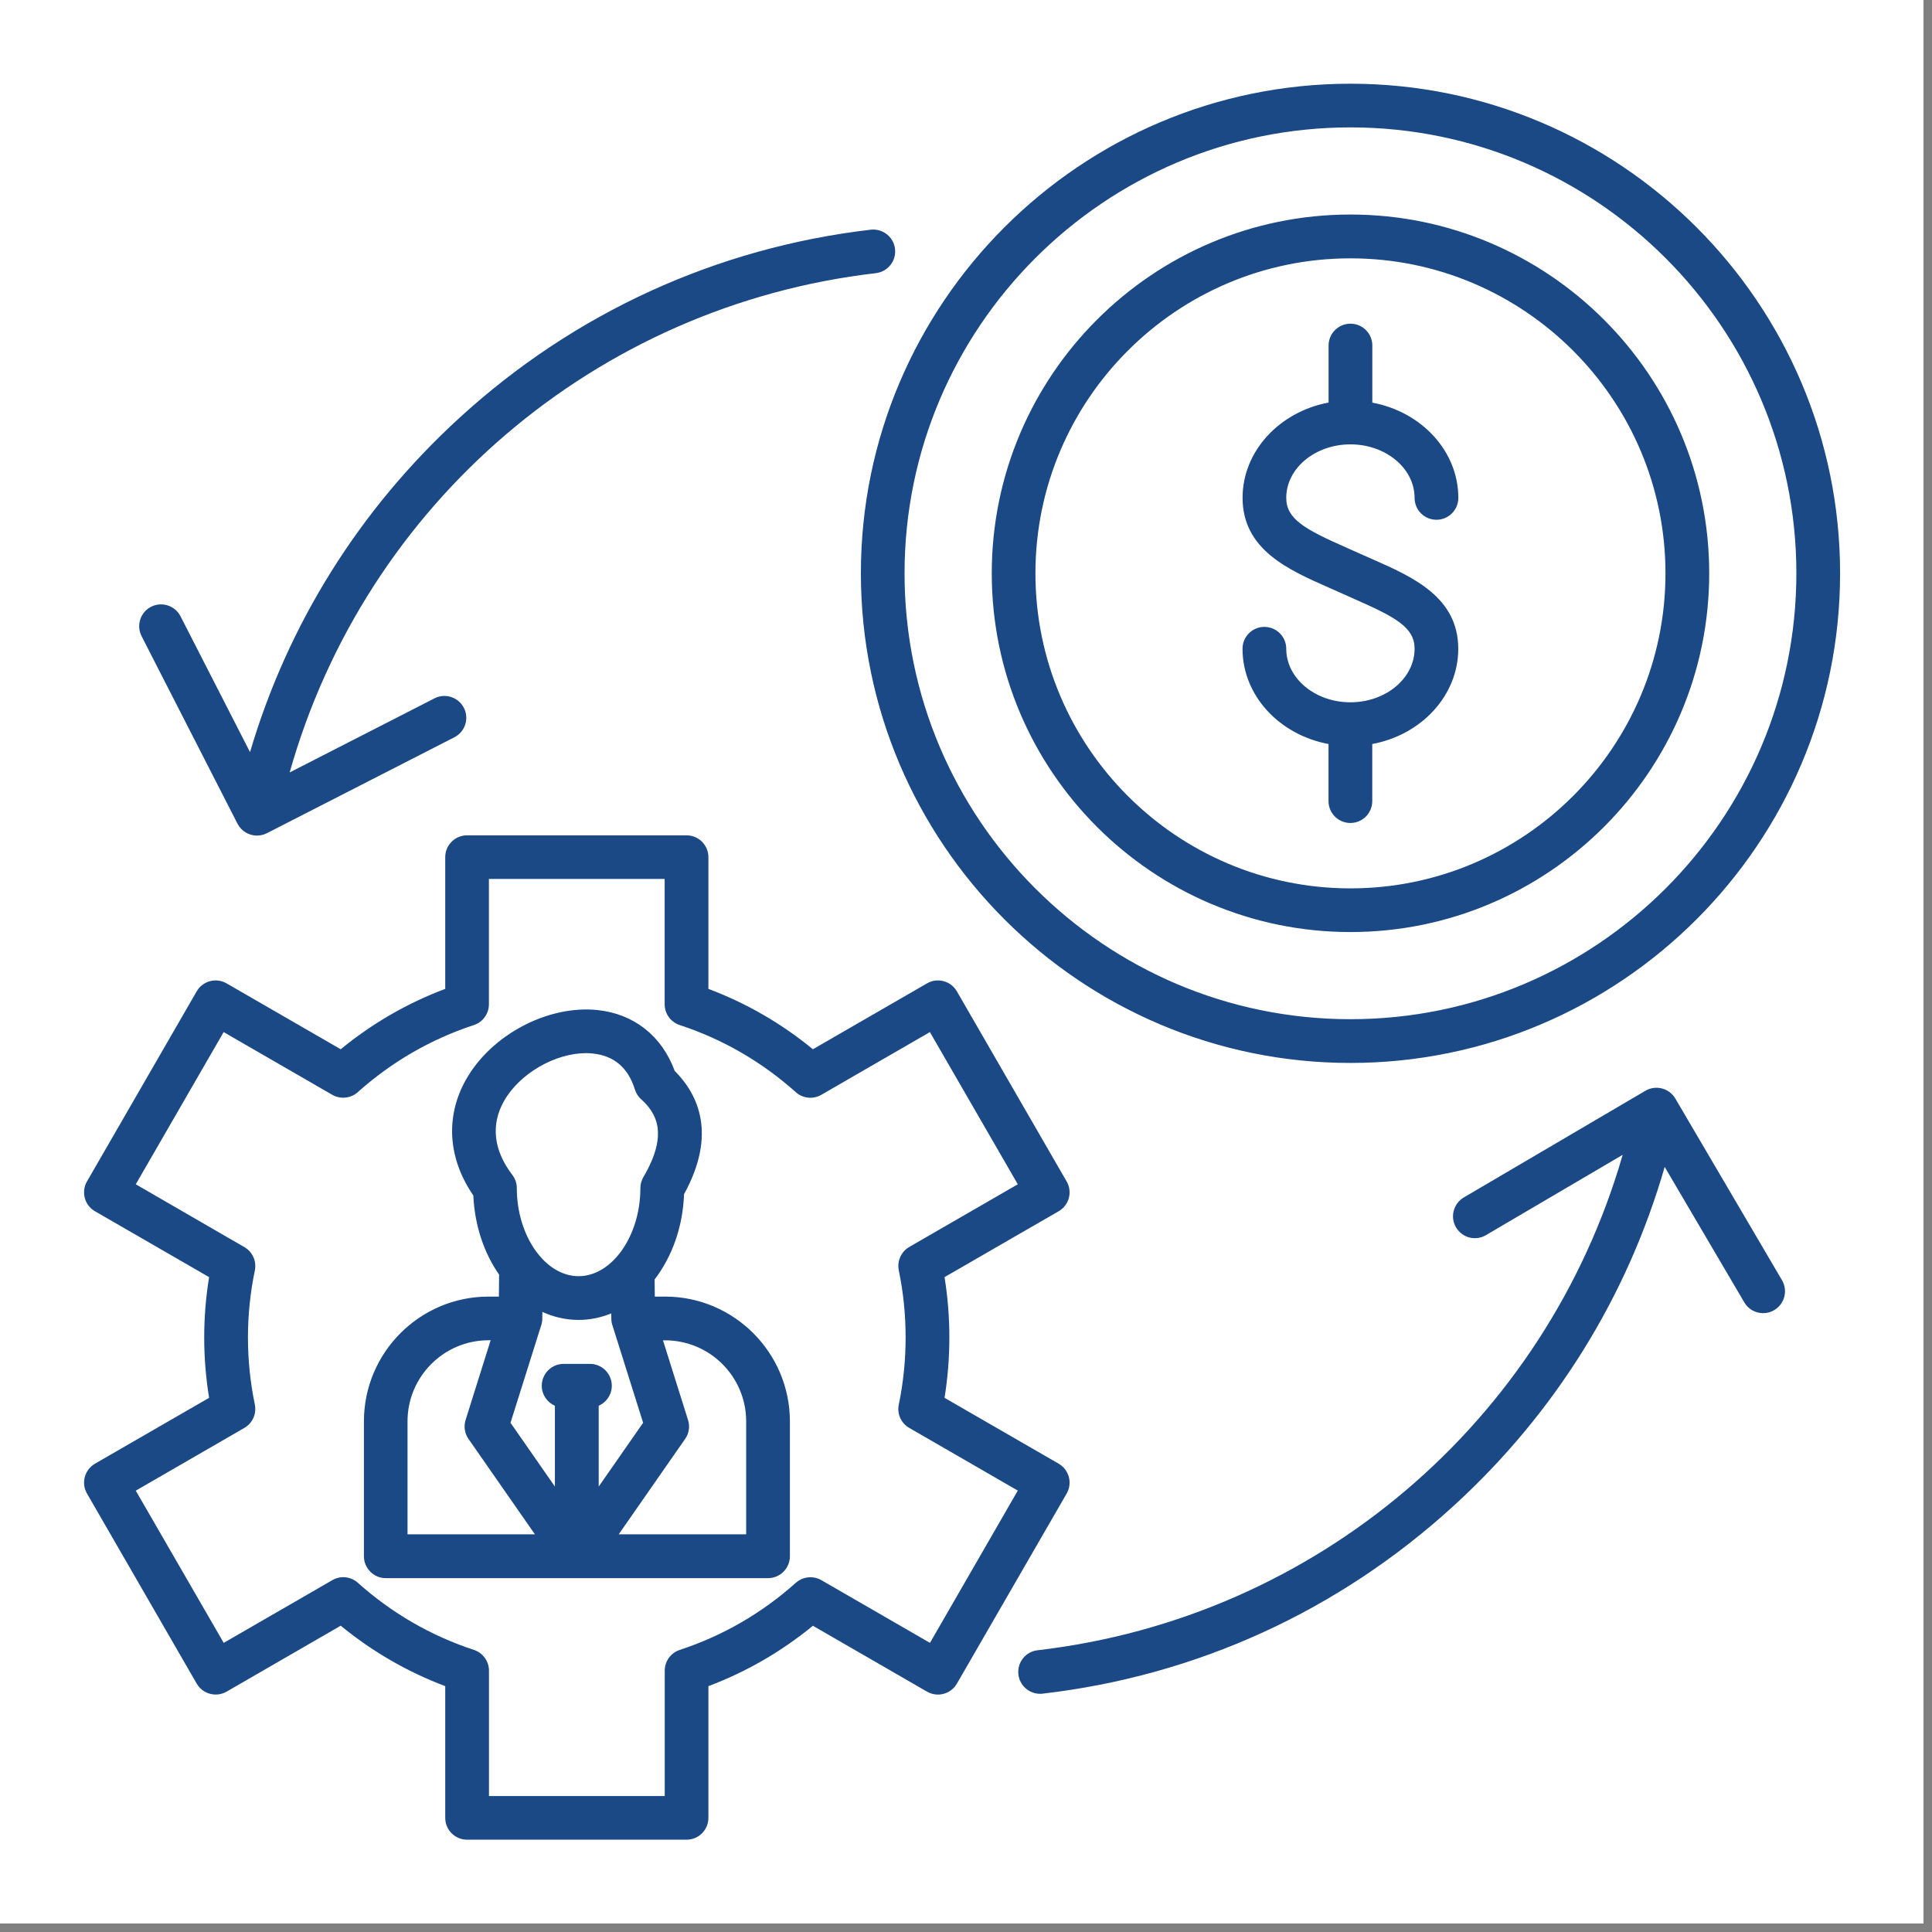 <svg xmlns="http://www.w3.org/2000/svg" xmlns:xlink="http://www.w3.org/1999/xlink" width="150" zoomAndPan="magnify" viewBox="0 0 112.5 112.5" height="150" preserveAspectRatio="xMidYMid meet" version="1.0"><rect x="0" y="0" width="112.5" height="112.5" fill="#808080" stroke="none"/><defs><clipPath id="8b645e9991"><path d="M 0 0 L 112.004 0 L 112.004 112.004 L 0 112.004 Z M 0 0 " clip-rule="nonzero"/></clipPath><clipPath id="ae9f1d649a"><path d="M 4.852 4.852 L 107.148 4.852 L 107.148 107.148 L 4.852 107.148 Z M 4.852 4.852 " clip-rule="nonzero"/></clipPath></defs><g clip-path="url(#8b645e9991)"><path fill="#ffffff" d="M 0 0 L 112.004 0 L 112.004 112.004 L 0 112.004 Z M 0 0 " fill-opacity="1" fill-rule="nonzero"/><path fill="#ffffff" d="M 0 0 L 112.004 0 L 112.004 112.004 L 0 112.004 Z M 0 0 " fill-opacity="1" fill-rule="nonzero"/></g><g clip-path="url(#ae9f1d649a)"><path fill="#1a4986" d="M 38.727 75.5 L 38.129 75.5 L 38.117 74.504 C 39.121 73.199 39.762 71.461 39.832 69.535 C 41.746 66.059 40.672 63.746 39.289 62.359 C 38.539 60.324 36.922 59.043 34.805 58.816 C 31.902 58.512 28.602 60.254 27.129 62.875 C 25.922 65.023 26.082 67.457 27.562 69.613 C 27.641 71.371 28.191 72.973 29.062 74.219 L 29.051 75.5 L 28.453 75.5 C 24.445 75.5 21.191 78.758 21.191 82.766 L 21.191 90.621 C 21.191 91.32 21.762 91.895 22.461 91.895 L 44.723 91.895 C 45.426 91.895 45.996 91.32 45.996 90.621 L 45.996 82.766 C 45.992 78.758 42.734 75.5 38.727 75.5 Z M 34.859 81.859 C 35.309 81.66 35.625 81.215 35.625 80.691 C 35.625 79.988 35.055 79.418 34.352 79.418 L 32.82 79.418 C 32.121 79.418 31.547 79.988 31.547 80.691 C 31.547 81.215 31.863 81.66 32.312 81.859 L 32.312 86.562 L 29.727 82.848 L 31.516 77.164 C 31.555 77.043 31.578 76.918 31.578 76.785 L 31.582 76.391 C 32.238 76.691 32.949 76.859 33.691 76.859 C 34.355 76.859 34.992 76.723 35.594 76.48 L 35.598 76.785 C 35.598 76.914 35.617 77.039 35.656 77.156 C 35.656 77.16 35.656 77.164 35.66 77.168 L 37.449 82.848 L 34.863 86.562 L 34.863 81.859 Z M 29.344 64.121 C 30.25 62.512 32.324 61.324 34.125 61.324 C 34.266 61.324 34.398 61.332 34.535 61.348 C 35.758 61.477 36.578 62.18 36.969 63.438 C 37.035 63.656 37.16 63.852 37.328 64.004 C 38.184 64.777 38.969 65.988 37.465 68.539 C 37.352 68.734 37.289 68.957 37.289 69.184 C 37.289 71.965 35.641 74.312 33.691 74.312 C 31.742 74.312 30.094 71.965 30.094 69.184 C 30.094 68.906 30.004 68.637 29.832 68.414 C 28.738 66.98 28.57 65.496 29.344 64.121 Z M 23.73 82.762 C 23.73 80.16 25.848 78.043 28.445 78.043 L 28.57 78.043 L 27.113 82.68 C 26.992 83.055 27.059 83.465 27.281 83.789 L 31.148 89.344 L 23.73 89.344 Z M 43.445 89.344 L 36.027 89.344 L 39.895 83.789 C 40.121 83.469 40.184 83.059 40.062 82.68 L 38.605 78.047 L 38.73 78.047 C 41.332 78.047 43.449 80.16 43.449 82.766 L 43.449 89.344 Z M 62.238 86.004 C 62.148 85.676 61.938 85.398 61.645 85.23 L 55 81.395 C 55.188 80.238 55.281 79.059 55.281 77.879 C 55.281 76.703 55.188 75.523 55 74.367 L 61.645 70.531 C 61.938 70.363 62.148 70.086 62.238 69.762 C 62.324 69.434 62.281 69.086 62.109 68.793 L 55.719 57.727 C 55.367 57.117 54.59 56.91 53.98 57.262 L 47.336 61.098 C 45.5 59.59 43.461 58.414 41.25 57.582 L 41.25 49.91 C 41.25 49.211 40.68 48.641 39.977 48.641 L 27.199 48.641 C 26.496 48.641 25.926 49.211 25.926 49.91 L 25.926 57.582 C 23.715 58.414 21.672 59.594 19.84 61.098 L 13.195 57.262 C 12.586 56.91 11.805 57.117 11.453 57.727 L 5.066 68.793 C 4.895 69.086 4.852 69.434 4.938 69.758 C 5.023 70.086 5.238 70.363 5.531 70.531 L 12.176 74.367 C 11.988 75.523 11.891 76.699 11.891 77.879 C 11.891 79.055 11.988 80.234 12.176 81.395 L 5.531 85.23 C 5.238 85.402 5.027 85.68 4.938 86.004 C 4.852 86.332 4.895 86.676 5.066 86.969 L 11.453 98.035 C 11.805 98.645 12.586 98.852 13.195 98.504 L 19.84 94.664 C 21.672 96.168 23.715 97.348 25.926 98.184 L 25.926 105.855 C 25.926 106.555 26.496 107.125 27.199 107.125 L 39.977 107.125 C 40.68 107.125 41.25 106.555 41.25 105.855 L 41.25 98.184 C 43.461 97.352 45.5 96.172 47.336 94.668 L 53.98 98.504 C 54.59 98.855 55.367 98.648 55.719 98.039 L 62.109 86.973 C 62.281 86.68 62.324 86.332 62.238 86.004 Z M 54.152 95.664 L 47.828 92.012 C 47.352 91.738 46.754 91.801 46.344 92.164 C 44.363 93.934 42.09 95.25 39.582 96.074 C 39.059 96.246 38.707 96.734 38.707 97.285 L 38.707 104.582 L 28.473 104.582 L 28.473 97.285 C 28.473 96.734 28.121 96.246 27.598 96.074 C 25.09 95.25 22.816 93.934 20.836 92.164 C 20.426 91.797 19.828 91.734 19.352 92.012 L 13.027 95.664 L 7.906 86.801 L 14.227 83.148 C 14.703 82.875 14.949 82.328 14.84 81.789 C 14.574 80.512 14.438 79.195 14.438 77.883 C 14.438 76.57 14.574 75.254 14.84 73.977 C 14.949 73.438 14.703 72.891 14.227 72.617 L 7.906 68.961 L 13.023 60.098 L 19.348 63.75 C 19.824 64.023 20.426 63.961 20.832 63.598 C 22.812 61.828 25.086 60.512 27.598 59.688 C 28.117 59.516 28.469 59.027 28.469 58.477 L 28.469 51.18 L 38.703 51.18 L 38.703 58.477 C 38.703 59.027 39.055 59.516 39.578 59.688 C 42.086 60.512 44.359 61.828 46.34 63.598 C 46.75 63.965 47.348 64.027 47.828 63.75 L 54.148 60.098 L 59.266 68.961 L 52.949 72.609 C 52.473 72.883 52.227 73.434 52.336 73.973 C 52.602 75.25 52.734 76.566 52.734 77.879 C 52.734 79.195 52.602 80.512 52.336 81.789 C 52.223 82.324 52.469 82.875 52.949 83.148 L 59.266 86.797 Z M 78.637 61.895 C 94.359 61.895 107.148 49.102 107.148 33.383 C 107.148 17.664 94.359 4.875 78.637 4.875 C 62.918 4.875 50.129 17.664 50.129 33.383 C 50.129 49.102 62.918 61.895 78.637 61.895 Z M 78.637 7.418 C 92.957 7.418 104.602 19.066 104.602 33.383 C 104.602 47.703 92.957 59.348 78.637 59.348 C 64.32 59.348 52.672 47.703 52.672 33.383 C 52.672 19.066 64.32 7.418 78.637 7.418 Z M 78.637 54.273 C 90.156 54.273 99.527 44.902 99.527 33.383 C 99.527 21.863 90.156 12.492 78.637 12.492 C 67.121 12.492 57.75 21.863 57.75 33.383 C 57.75 44.902 67.121 54.273 78.637 54.273 Z M 78.637 15.043 C 88.754 15.043 96.98 23.27 96.98 33.387 C 96.98 43.5 88.75 51.73 78.637 51.73 C 68.523 51.73 60.293 43.5 60.293 33.387 C 60.293 23.27 68.523 15.043 78.637 15.043 Z M 103.766 74.547 C 104.121 75.156 103.918 75.934 103.309 76.289 C 103.109 76.41 102.887 76.465 102.668 76.465 C 102.23 76.465 101.805 76.242 101.57 75.836 L 96.934 67.949 C 94.754 75.516 90.551 82.285 84.66 87.672 C 77.969 93.793 69.688 97.582 60.711 98.621 C 60.66 98.629 60.613 98.629 60.562 98.629 C 59.926 98.629 59.375 98.152 59.301 97.504 C 59.219 96.805 59.723 96.172 60.418 96.094 C 76.648 94.207 90.012 82.77 94.488 67.246 L 86.527 71.922 C 85.918 72.281 85.141 72.078 84.785 71.469 C 84.426 70.863 84.633 70.086 85.238 69.727 L 95.812 63.516 C 96.418 63.16 97.199 63.363 97.555 63.969 Z M 8.246 37.047 C 7.926 36.418 8.172 35.652 8.797 35.332 C 9.426 35.012 10.191 35.262 10.512 35.887 L 14.559 43.797 C 16.762 36.332 20.938 29.648 26.766 24.32 C 33.457 18.203 41.734 14.422 50.707 13.375 C 51.402 13.297 52.039 13.797 52.117 14.496 C 52.199 15.191 51.699 15.824 51 15.906 C 34.691 17.801 21.277 29.344 16.867 44.98 L 25.301 40.664 C 25.926 40.344 26.691 40.594 27.012 41.219 C 27.332 41.844 27.086 42.609 26.461 42.93 L 15.543 48.516 C 15.359 48.609 15.16 48.656 14.965 48.656 C 14.5 48.656 14.055 48.402 13.828 47.961 Z M 82.371 37.773 C 82.371 36.547 81.301 35.949 78.863 34.879 C 78.613 34.766 78.363 34.656 78.113 34.543 C 77.867 34.43 77.625 34.324 77.383 34.219 C 75.023 33.18 72.355 32.004 72.355 28.988 C 72.355 26.262 74.508 23.977 77.363 23.441 L 77.363 20.121 C 77.363 19.418 77.934 18.848 78.637 18.848 C 79.34 18.848 79.91 19.418 79.91 20.121 L 79.91 23.445 C 82.766 23.977 84.918 26.262 84.918 28.992 C 84.918 29.695 84.348 30.266 83.645 30.266 C 82.941 30.266 82.371 29.695 82.371 28.992 C 82.371 27.273 80.695 25.875 78.637 25.875 C 76.574 25.875 74.898 27.273 74.898 28.992 C 74.898 30.219 75.969 30.816 78.406 31.891 C 78.656 32 78.906 32.109 79.16 32.227 C 79.402 32.336 79.648 32.445 79.891 32.551 C 82.246 33.586 84.914 34.762 84.914 37.777 C 84.914 40.508 82.762 42.793 79.906 43.324 L 79.906 46.648 C 79.906 47.352 79.336 47.922 78.633 47.922 C 77.93 47.922 77.359 47.352 77.359 46.648 L 77.359 43.324 C 74.504 42.793 72.352 40.508 72.352 37.777 C 72.352 37.074 72.922 36.504 73.625 36.504 C 74.328 36.504 74.898 37.074 74.898 37.777 C 74.898 39.496 76.574 40.895 78.633 40.895 C 80.695 40.895 82.371 39.496 82.371 37.773 Z M 82.371 37.773 " fill-opacity="1" fill-rule="nonzero"/></g></svg>